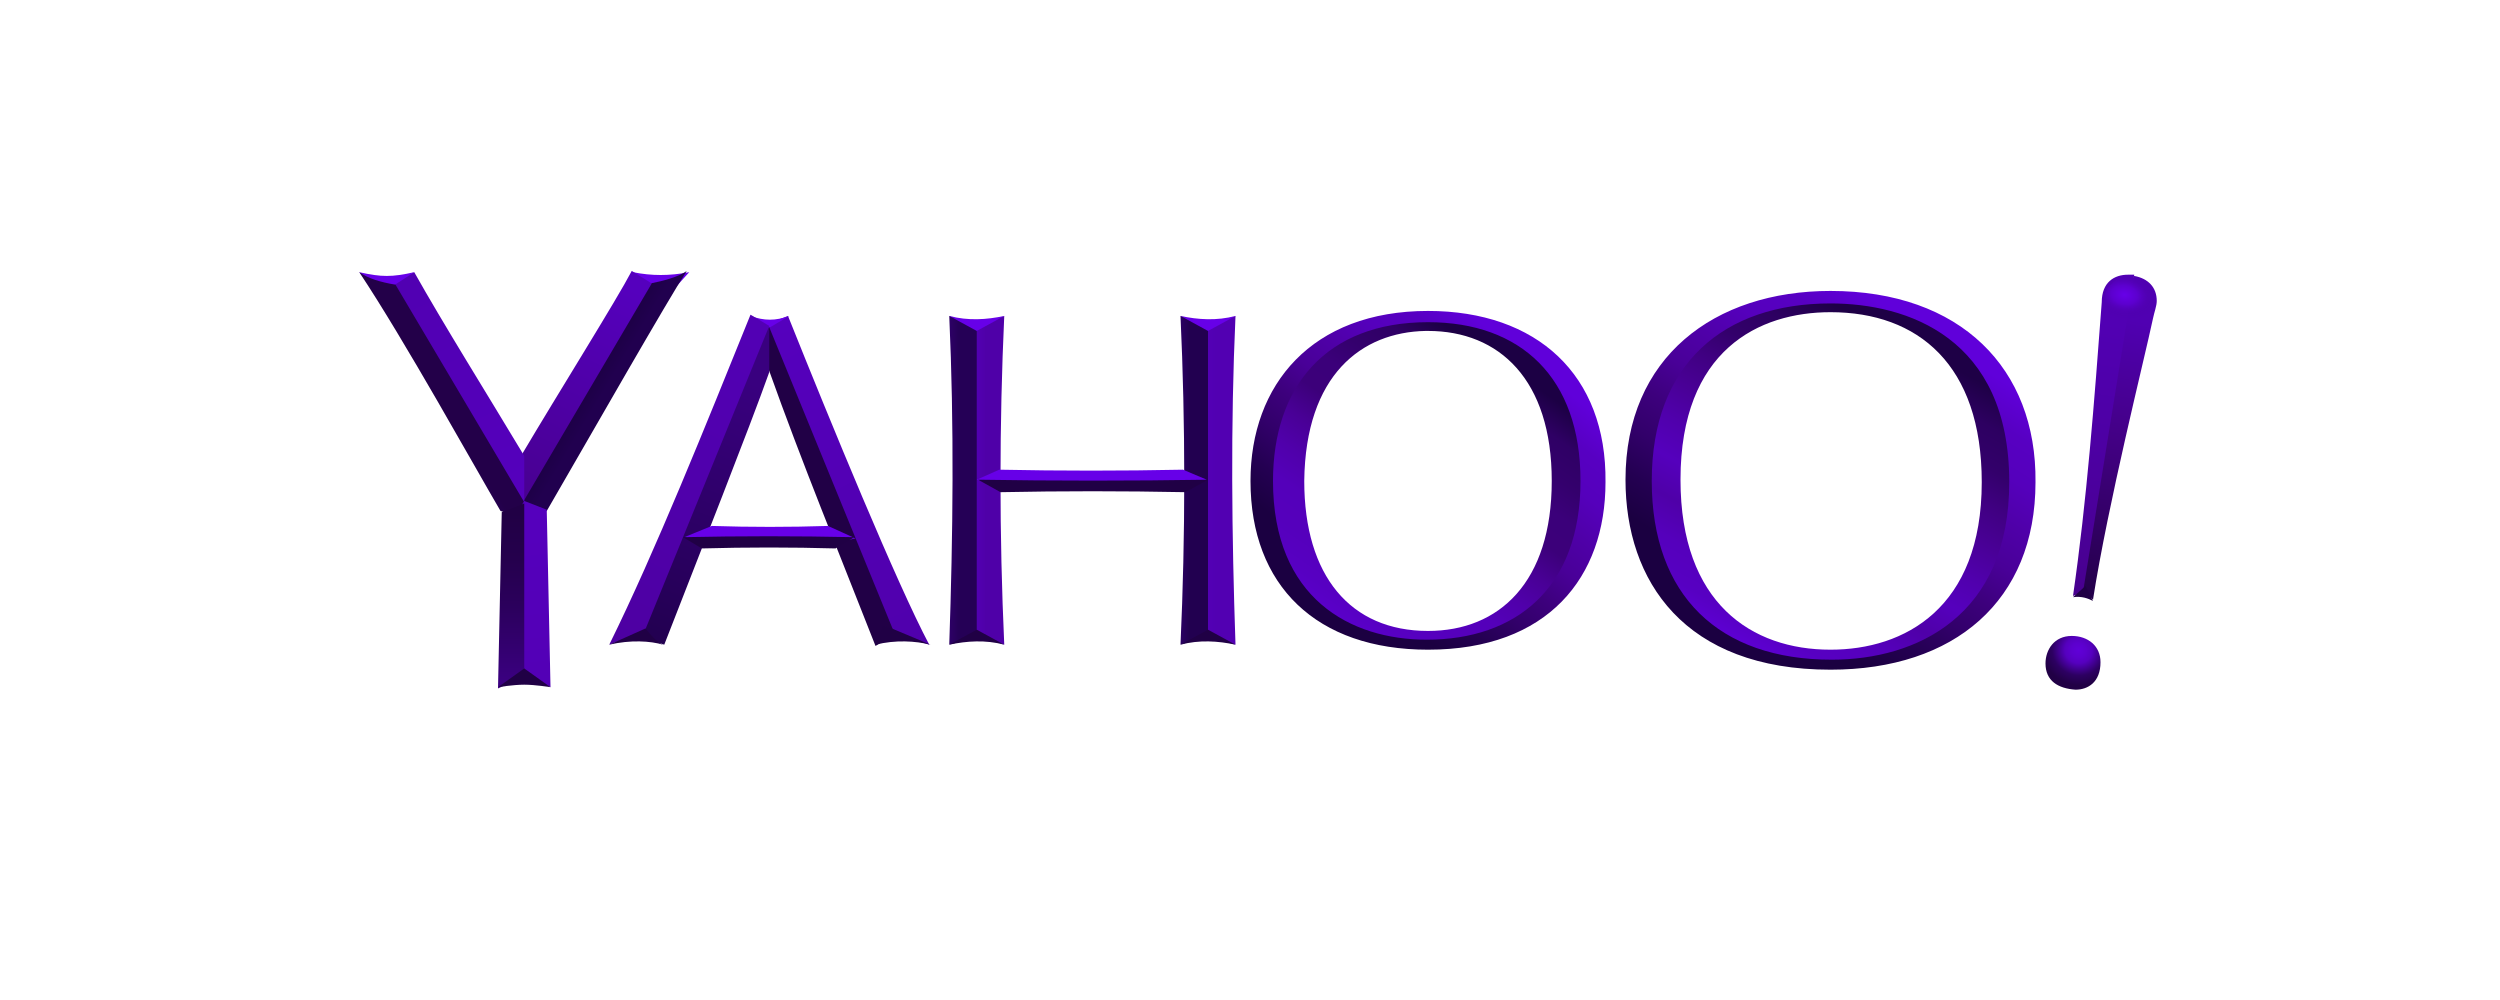<?xml version="1.0" encoding="UTF-8"?> <svg xmlns="http://www.w3.org/2000/svg" xmlns:xlink="http://www.w3.org/1999/xlink" version="1.1" id="Layer_1" x="0px" y="0px" viewBox="0 0 200 80" style="enable-background:new 0 0 200 80;" xml:space="preserve"> <style type="text/css"> .st0{display:none;} .st1{display:inline;} .st2{fill:#FFFFFF;} .st3{fill:#FF3335;} .st4{fill:#FF7A63;} .st5{fill:#F7F7F7;} .st6{fill:#007DB7;} .st7{fill:#009DE6;} .st8{fill:#F99D28;} .st9{fill:#FFCA3E;} .st10{display:inline;fill:#95BF47;} .st11{display:inline;fill:#5E8E3E;} .st12{display:inline;fill:#FFFFFF;} .st13{display:inline;fill:#F26322;} .st14{fill:#4D4D4D;} .st15{fill:url(#SVGID_1_);} .st16{fill:#6700E8;} .st17{fill:url(#SVGID_2_);} .st18{fill:url(#SVGID_3_);} .st19{fill:url(#SVGID_4_);} .st20{fill:url(#SVGID_5_);} .st21{fill:url(#SVGID_6_);} .st22{fill:url(#SVGID_7_);} .st23{fill:url(#SVGID_8_);} .st24{fill:url(#SVGID_9_);} .st25{fill:url(#SVGID_10_);} .st26{fill:url(#SVGID_11_);} .st27{fill:#200045;} .st28{fill:url(#SVGID_12_);} .st29{fill:url(#SVGID_13_);} .st30{fill:url(#SVGID_14_);} .st31{fill:url(#SVGID_15_);} .st32{fill:url(#SVGID_16_);} .st33{fill:url(#SVGID_17_);} .st34{fill:url(#SVGID_18_);} .st35{fill:url(#SVGID_19_);} .st36{fill:url(#SVGID_20_);} .st37{fill:url(#SVGID_21_);} .st38{fill:url(#SVGID_22_);} .st39{fill:url(#SVGID_23_);} .st40{fill:url(#SVGID_24_);} </style> <g class="st0"> <g class="st1"> <rect x="8.4" y="-11.5" class="st2" width="182.6" height="102.3"></rect> </g> <g class="st1"> <g> <path d="M44.3,18.7H43v-2.4h-2.3v2.4h-1.3V13h1.3v2.4H43V13h1.3V18.7z"></path> <path d="M49.4,13v1h-1.6v4.7h-1.3V14h-1.6v-1C44.9,13,49.4,13,49.4,13z"></path> <path d="M53,16.4c0,0.1,0.1,0.2,0.1,0.3c0-0.1,0.1-0.2,0.1-0.3c0-0.1,0.1-0.2,0.2-0.3l1.5-2.9l0.1-0.1c0,0,0.1,0,0.1-0.1h0.1 c0,0,0.1,0,0.2,0h1v5.7h-1.2v-3.3c0-0.2,0-0.3,0-0.5l-1.5,2.9c0,0.1-0.1,0.2-0.2,0.2c-0.1,0-0.2,0.1-0.3,0.1H53 c-0.1,0-0.2,0-0.3-0.1c-0.1,0-0.1-0.1-0.2-0.2L51,14.9c0,0.1,0,0.2,0,0.3s0,0.2,0,0.2v3.3h-1V13h1c0.1,0,0.1,0,0.2,0s0.1,0,0.1,0 s0.1,0,0.1,0.1l0.1,0.1l1.5,2.9C52.9,16.2,53,16.3,53,16.4z"></path> <path d="M58.6,17.7h2.1v1.1h-3.4V13h1.3C58.6,13,58.6,17.7,58.6,17.7z"></path> </g> <g> <g> <polygon class="st3" points="66,62.9 49.9,66.5 33.8,62.9 30.2,22.3 69.6,22.3 "></polygon> </g> <g> <polygon class="st4" points="49.9,64.4 49.9,64.4 64.1,61.2 67.4,24.3 49.9,24.3 "></polygon> </g> <g> <g> <polygon class="st5" points="49.9,59.2 40.9,56.9 40.3,50.7 45.4,50.5 45.6,53.1 49.9,54.2 54.4,53.2 54.9,47.4 40,47.4 38.5,29.9 61.6,29.9 61.1,34.8 44,34.8 44.7,42.5 60.5,42.5 59.1,57.1 "></polygon> </g> </g> <g> <g> <polygon class="st2" points="49.9,54.2 49.9,54.2 49.9,59.2 59.1,57.1 60.5,42.5 49.9,42.5 49.9,47.4 54.9,47.4 54.4,53.2 "></polygon> </g> <g> <polygon class="st2" points="49.9,34.8 61.1,34.8 61.6,29.9 49.9,29.9 "></polygon> </g> </g> </g> </g> <g class="st1"> <g> <path d="M97,17.3C97,17.3,97.1,17.3,97,17.3c0.1,0,0.2,0,0.2,0.1l0.5,0.6c-0.2,0.3-0.5,0.5-0.9,0.7c-0.3,0.2-0.8,0.2-1.2,0.2 c-0.4,0-0.8-0.1-1.2-0.2c-0.3-0.1-0.6-0.4-0.9-0.6c-0.2-0.3-0.4-0.6-0.6-0.9c-0.1-0.4-0.2-0.7-0.2-1.2c0-0.4,0.1-0.8,0.2-1.2 s0.3-0.7,0.6-0.9s0.6-0.5,0.9-0.6c0.6-0.3,1-0.3,1.4-0.3c0.2,0,0.4,0,0.6,0.1c0.2,0,0.4,0.1,0.5,0.2c0.2,0.1,0.3,0.1,0.5,0.2 s0.3,0.2,0.4,0.3l-0.4,0.6l-0.1,0.1c0,0-0.1,0-0.2,0H97c0,0-0.1,0-0.1-0.1c0,0-0.1-0.1-0.2-0.1s-0.1-0.1-0.2-0.1 s-0.2-0.1-0.3-0.1s-0.2,0-0.4,0c-0.2,0-0.5,0-0.7,0.1s-0.4,0.2-0.5,0.4s-0.3,0.3-0.3,0.6c-0.1,0.2-0.1,0.5-0.1,0.8 c0,0.3,0,0.6,0.1,0.8c0.1,0.2,0.2,0.4,0.3,0.6c0.1,0.2,0.3,0.3,0.5,0.4s0.4,0.1,0.6,0.1c0.1,0,0.2,0,0.3,0c0.1,0,0.2,0,0.3-0.1 c0.1,0,0.2-0.1,0.2-0.1c0.1,0,0.2-0.1,0.2-0.2c0,0,0.1,0,0.1-0.1C96.9,17.3,97,17.3,97,17.3z"></path> <path d="M101.5,14.2c0,0.1-0.1,0.1-0.1,0.1s-0.1,0-0.2,0s-0.1,0-0.2-0.1c-0.1,0-0.1-0.1-0.2-0.1s-0.2-0.1-0.3-0.1 c-0.1,0-0.2-0.1-0.4-0.1c-0.2,0-0.4,0.1-0.6,0.2c-0.1,0.1-0.2,0.2-0.2,0.4c0,0.1,0,0.2,0.1,0.3s0.2,0.1,0.3,0.2 c0.1,0.1,0.3,0.1,0.4,0.2c0.2,0,0.3,0.1,0.5,0.2c0.2,0.1,0.3,0.1,0.5,0.2c0.2,0.1,0.3,0.2,0.4,0.3s0.2,0.3,0.3,0.4 c0.1,0.2,0.1,0.4,0.1,0.6c0,0.3,0,0.5-0.1,0.7s-0.2,0.4-0.4,0.6c-0.2,0.2-0.4,0.3-0.6,0.4c-0.3,0.1-0.5,0.1-0.9,0.1 c-0.2,0-0.4,0-0.5-0.1s-0.4-0.1-0.5-0.2c-0.2-0.1-0.3-0.1-0.5-0.2s-0.4,0-0.5-0.2l0.4-0.6l0.1-0.1c0,0,0.1,0,0.2,0s0.2,0,0.2,0.1 c0.1,0,0.2,0.1,0.3,0.2s0.2,0.1,0.3,0.2s0.3,0.1,0.5,0.1s0.4-0.1,0.6-0.2c0.1-0.1,0.2-0.3,0.2-0.5c0-0.1,0-0.2-0.1-0.3 c-0.1-0.1-0.2-0.2-0.3-0.2c-0.1-0.1-0.3-0.1-0.4-0.1c-0.2,0-0.3-0.1-0.5-0.1c-0.2-0.1-0.3-0.1-0.5-0.2s-0.3-0.2-0.4-0.3 c-0.1-0.1-0.2-0.3-0.3-0.5c-0.1-0.2-0.1-0.4-0.1-0.7c0-0.2,0-0.4,0.1-0.6c0.1-0.2,0.2-0.4,0.4-0.5c0.2-0.2,0.4-0.3,0.6-0.4 c0.2-0.1,0.5-0.1,0.8-0.1c0.2,0,0.3,0,0.5,0s0.3,0.1,0.5,0.1c0.1,0.1,0.3,0.1,0.4,0.2c0.1,0.1,0.2,0.2,0.3,0.3L101.5,14.2z"></path> <path d="M105.7,14.2c0,0.1-0.1,0.1-0.1,0.1s-0.1,0-0.2,0s-0.1,0-0.2-0.1c-0.1,0-0.1-0.1-0.2-0.1s-0.2-0.1-0.3-0.1 c-0.1,0-0.2-0.1-0.4-0.1c-0.2,0-0.4,0.1-0.6,0.2c-0.1,0.1-0.2,0.2-0.2,0.4c0,0.1,0,0.2,0.1,0.3s0.2,0.1,0.3,0.2s0.3,0.1,0.4,0.2 c0.2,0,0.3,0.1,0.5,0.2c0.2,0.1,0.3,0.1,0.5,0.2c0.2,0.1,0.3,0.2,0.4,0.3s0.2,0.3,0.3,0.4c0.1,0.2,0.1,0.4,0.1,0.6 c0,0.3,0,0.5-0.1,0.7s-0.2,0.4-0.4,0.6c-0.2,0.2-0.4,0.3-0.6,0.4c-0.3,0.1-0.5,0.1-0.9,0.1c-0.2,0-0.4,0-0.5-0.1 s-0.4-0.1-0.5-0.2c-0.2-0.1-0.3-0.1-0.5-0.2s-0.3-0.2-0.4-0.3l0.4-0.6l0.1-0.1c0.1,0,0.1,0,0.2,0s0.2,0,0.2,0.1 c0.1,0,0.2,0.1,0.3,0.2c0.1,0.1,0.2,0.1,0.3,0.2c0.1,0,0.3,0.1,0.5,0.1s0.4-0.1,0.6-0.2c0.1-0.1,0.2-0.3,0.2-0.5 c0-0.1,0-0.2-0.1-0.3c-0.1-0.1-0.2-0.2-0.3-0.2c-0.1-0.1-0.3-0.1-0.4-0.1s-0.3-0.1-0.5-0.1c-0.2-0.1-0.3-0.1-0.5-0.2 s-0.3-0.2-0.4-0.3s-0.2-0.3-0.3-0.5c-0.1-0.2-0.1-0.4-0.1-0.7c0-0.2,0-0.4,0.1-0.6c0.1-0.2,0.2-0.4,0.4-0.5 c0.2-0.2,0.4-0.3,0.6-0.4c0.2-0.1,0.5-0.1,0.8-0.1c0.2,0,0.3,0,0.5,0s0.3,0.1,0.5,0.1c0.1,0.1,0.3,0.1,0.4,0.2 c0.1,0.1,0.2,0.2,0.3,0.3L105.7,14.2z"></path> </g> <g> <g> <polygon class="st6" points="115.6,62.9 99.5,66.5 83.4,62.9 79.8,22.3 119.2,22.3 "></polygon> </g> <g> <polygon class="st7" points="99.4,64.4 99.4,64.4 113.6,61.2 116.9,24.3 99.4,24.3 "></polygon> </g> <g> <polygon class="st5" points="87.5,29.2 87.9,34.1 106.7,34.1 106.1,41.3 93.6,41.3 93.6,46.2 105.6,46.2 105,53.2 99.4,54.4 94,53.2 94,53.2 93.8,50.8 89.3,50.1 90,56.9 99.5,59 109.6,56.7 112,29.2 "></polygon> </g> <g> <polygon class="st2" points="99.4,34.1 106.7,34.1 106.1,41.3 99.4,41.3 99.4,46.2 105.6,46.2 105,53.2 99.4,54.4 99.4,59 99.5,59 109.6,56.7 112,29.2 99.4,29.2 "></polygon> </g> </g> </g> <g class="st1"> <g> <path d="M148.5,16.7c0,0.3,0,0.6-0.1,0.9s-0.2,0.5-0.4,0.7s-0.4,0.3-0.6,0.4c-0.2,0.1-0.5,0.2-0.9,0.2c-0.1,0-0.3,0-0.4,0 c-0.1,0-0.3,0-0.5-0.1l0.1-0.8c0-0.1,0-0.1,0.1-0.2c0,0,0.1-0.1,0.2-0.1c0,0,0.1,0,0.2,0c0.1,0,0.1,0,0.2,0c0.1,0,0.2,0,0.3-0.1 s0.2-0.1,0.2-0.2c0.1-0.1,0.1-0.2,0.1-0.3c0-0.1,0-0.3,0-0.5V13h1.3L148.5,16.7L148.5,16.7z"></path> <path d="M152.6,14.2c0,0.1-0.1,0.1-0.1,0.1s-0.1,0-0.2,0c-0.1,0-0.1,0-0.2-0.1s-0.1-0.1-0.2-0.1s-0.2-0.1-0.3-0.1 s-0.2-0.1-0.4-0.1s-0.4,0.1-0.6,0.2s-0.2,0.2-0.2,0.4c0,0.1,0,0.2,0.1,0.3s0.2,0.1,0.3,0.2c0.1,0.1,0.3,0.1,0.4,0.2 c0.2,0,0.3,0.1,0.5,0.2s0.3,0.1,0.5,0.2c0.2,0.1,0.3,0.2,0.4,0.3c0.1,0.1,0.2,0.3,0.3,0.4c0.1,0.2,0.1,0.4,0.1,0.6 c0,0.3,0,0.5-0.1,0.7s-0.2,0.4-0.4,0.6s-0.4,0.3-0.6,0.4c-0.3,0.1-0.5,0.1-0.9,0.1c-0.2,0-0.4,0-0.5-0.1s-0.4-0.1-0.5-0.2 c-0.2-0.1-0.3-0.1-0.5-0.2s-0.3-0.2-0.4-0.3l0.4-0.6l0.1-0.1c0.1,0,0.1,0,0.2,0c0.1,0,0.2,0,0.2,0.1c0.1,0,0.2,0.1,0.3,0.2 s0.2,0.1,0.3,0.2s0.3,0.1,0.5,0.1s0.4-0.1,0.6-0.2c0.1-0.1,0.2-0.3,0.2-0.5c0-0.1,0-0.2-0.1-0.3c-0.1-0.1-0.2-0.2-0.3-0.2 c-0.1-0.1-0.3-0.1-0.4-0.1c-0.2,0-0.3-0.1-0.5-0.1c-0.2-0.1-0.3-0.1-0.5-0.2s-0.3-0.2-0.4-0.3c-0.1-0.1-0.2-0.3-0.3-0.5 s-0.1-0.4-0.1-0.7c0-0.2,0-0.4,0.1-0.6c0.1-0.2,0.2-0.4,0.4-0.5c0.2-0.2,0.4-0.3,0.6-0.4c0.2-0.1,0.5-0.1,0.8-0.1 c0.2,0,0.3,0,0.5,0s0.3,0.1,0.5,0.1c0.1,0.1,0.3,0.1,0.4,0.2c0.1,0.1,0.2,0.2,0.3,0.3L152.6,14.2z"></path> </g> <g> <g> <polygon class="st8" points="165.5,62.9 149.4,66.5 133.3,62.9 129.7,22.3 169.2,22.3 "></polygon> </g> <g> <polygon class="st9" points="149.4,64.2 149.4,64.2 163.6,60.9 166.9,24 149.4,24 "></polygon> </g> <g> <g> <g> <polygon class="st2" points="151.1,60.6 151.1,56 155.8,54.8 156.5,47.4 151.3,47.7 151.6,29.2 163.5,29.2 163,34.1 156.4,34.1 156.3,41.7 162.2,41.3 160.6,58.5 "></polygon> </g> </g> <g> <polygon class="st5" points="142.7,29.2 142.7,54.5 140.7,53.9 140.7,53.1 136.6,51.9 137.2,58.5 147.6,60.9 147.6,29.2 "></polygon> </g> </g> </g> </g> </g> <g class="st0"> <path class="st10" d="M50,24.7c0-0.3-0.3-0.4-0.4-0.4S45.7,24,45.7,24s-2.6-2.6-2.9-2.9c-0.3-0.3-0.8-0.2-1.1-0.1 c0,0-0.6,0.2-1.5,0.5c-0.9-2.6-2.4-4.9-5.2-4.9h-0.3c-0.7-1-1.7-1.4-2.5-1.4c-6.3,0-9.4,7.9-10.3,11.9c-2.5,0.8-4.2,1.3-4.4,1.4 c-1.4,0.4-1.4,0.5-1.6,1.8c-0.1,1-3.7,28.8-3.7,28.8l28,5.2L55.3,61C55.4,61,50,25,50,24.7L50,24.7z M38.6,21.9 c-0.7,0.2-1.5,0.5-2.4,0.7v-0.5c0-1.6-0.2-2.8-0.6-3.8C37.1,18.5,38,20.1,38.6,21.9z M33.9,18.6c0.4,1,0.6,2.4,0.6,4.3v0.3 c-1.6,0.5-3.2,1-4.9,1.5C30.6,21.1,32.4,19.3,33.9,18.6z M32.1,16.9c0.3,0,0.6,0.1,0.8,0.3c-2,0.9-4.2,3.3-5.1,8.2 c-1.4,0.4-2.6,0.8-3.9,1.2C25,22.8,27.5,16.9,32.1,16.9L32.1,16.9z"></path> <path class="st11" d="M49.6,24.3c-0.2,0-3.9-0.3-3.9-0.3s-2.6-2.6-2.9-2.9C42.6,21,42.4,21,42.3,21l-2.1,43.3L55.4,61 c0,0-5.3-36-5.4-36.3C50,24.5,49.8,24.4,49.6,24.3z"></path> <path class="st12" d="M35,32.7l-1.8,5.6c0,0-1.7-0.9-3.7-0.9c-3,0-3.1,1.9-3.1,2.3c0,2.5,6.6,3.5,6.6,9.5c0,4.7-3,7.7-7,7.7 c-4.8,0-7.3-3-7.3-3l1.3-4.3c0,0,2.5,2.2,4.7,2.2c1.4,0,2-1.1,2-1.9c0-3.3-5.4-3.5-5.4-8.9c0-4.6,3.3-9,9.9-9 C33.8,32,35,32.7,35,32.7z"></path> <path class="st1" d="M73.1,43.2c-1.5-0.8-2.3-1.5-2.3-2.5c0-1.2,1.1-2,2.8-2c2,0,3.7,0.8,3.7,0.8l1.4-4.2c0,0-1.3-1-5-1 c-5.2,0-8.8,3-8.8,7.2c0,2.4,1.7,4.2,3.9,5.5c1.8,1,2.5,1.8,2.5,2.8c0,1.1-0.9,2-2.6,2c-2.5,0-4.9-1.3-4.9-1.3l-1.5,4.2 c0,0,2.2,1.5,5.9,1.5c5.4,0,9.2-2.6,9.2-7.4C77.3,46.3,75.4,44.5,73.1,43.2L73.1,43.2z M94.4,34.2c-2.6,0-4.7,1.3-6.3,3.2H88 l2.3-12h-6l-5.8,30.5h6l2-10.4c0.8-3.9,2.8-6.4,4.7-6.4c1.4,0,1.9,0.9,1.9,2.2c0,0.8-0.1,1.8-0.3,2.6l-2.2,11.9h6l2.3-12.3 c0.3-1.3,0.4-2.8,0.4-3.9C99.3,36.2,97.5,34.2,94.4,34.2L94.4,34.2z M112.8,34.2c-7.2,0-11.9,6.5-11.9,13.7c0,4.6,2.8,8.3,8.2,8.3 c7,0,11.8-6.3,11.8-13.7C120.9,38.3,118.4,34.2,112.8,34.2L112.8,34.2z M109.9,51.7c-2,0-2.9-1.7-2.9-3.9c0-3.4,1.8-9,5-9 c2.1,0,2.8,1.8,2.8,3.6C114.8,46.1,113,51.7,109.9,51.7L109.9,51.7z M136.1,34.2c-4,0-6.3,3.6-6.3,3.6h-0.1l0.3-3.2h-5.3 c-0.3,2.2-0.7,5.5-1.2,7.9l-4.1,21.8h6l1.7-8.8h0.1c0,0,1.2,0.8,3.5,0.8c7,0,11.6-7.2,11.6-14.4C142.3,37.8,140.5,34.2,136.1,34.2z M130.4,51.8c-1.6,0-2.5-0.9-2.5-0.9l1-5.6c0.7-3.7,2.6-6.2,4.7-6.2c1.8,0,2.4,1.7,2.4,3.3C136.1,46.3,133.8,51.8,130.4,51.8 L130.4,51.8z M150.8,25.7c-1.9,0-3.4,1.5-3.4,3.5c0,1.8,1.1,3,2.8,3h0.1c1.9,0,3.5-1.3,3.5-3.5C153.8,26.9,152.6,25.7,150.8,25.7z M142.5,55.9h6l4-21.2h-6 M167.7,34.7h-4.1l0.2-1c0.3-2,1.6-3.8,3.6-3.8c1.1,0,1.9,0.3,1.9,0.3l1.2-4.7c0,0-1-0.5-3.3-0.5 c-2.1,0-4.2,0.6-5.8,2c-2,1.7-3,4.2-3.5,6.8l-0.2,1h-2.8l-0.9,4.5h2.8L153.6,56h6l3.2-16.7h4.1L167.7,34.7z M182,34.7 c0,0-3.7,9.4-5.4,14.6h-0.1c-0.1-1.7-1.5-14.6-1.5-14.6h-6.3l3.6,19.4c0.1,0.4,0,0.7-0.1,1c-0.7,1.4-1.9,2.6-3.3,3.6 c-1.1,0.8-2.4,1.4-3.4,1.7l1.7,5.1c1.2-0.3,3.7-1.3,5.8-3.3c2.7-2.5,5.2-6.5,7.8-11.8l7.3-15.7L182,34.7L182,34.7L182,34.7z"></path> </g> <g id="Layer_3" class="st0"> <path class="st13" d="M12.5,47.5l6,3.4V26.8l14.9-8.6l14.9,8.6v24l6-3.4v-24l-20.8-12l-20.9,12v24.1H12.5z"></path> <path class="st13" d="M30.3,50.9v-24l-6,3.4v24.1l8.9,5.2l8.9-5.2V30.3l-6-3.4V51l-3,1.7L30.3,50.9z"></path> <g class="st1"> <path class="st14" d="M67.8,23.6L76,44.3h0.1l8-20.7h3.1v23.7H85V26.6h-0.1c-0.1,0.4-0.2,0.8-0.4,1.1l-0.4,1l-0.4,1.1L77,47.3h-2 l-6.9-17.4c-0.1-0.3-0.3-0.6-0.4-1s-0.3-0.7-0.4-1l-0.4-1.2h-0.1v20.6h-2.1V23.6H67.8z"></path> <path class="st14" d="M93.4,47.4c-0.6-0.2-1.2-0.5-1.8-0.9c-0.5-0.4-0.9-0.9-1.2-1.5c-0.3-0.7-0.5-1.4-0.4-2.1 c0-0.9,0.2-1.7,0.6-2.5c0.4-0.6,0.9-1.2,1.5-1.5c0.7-0.4,1.5-0.7,2.2-0.9c0.9-0.2,1.8-0.4,2.8-0.5c0.8-0.1,1.6-0.2,2.1-0.3 s1-0.2,1.4-0.4c0.3-0.1,0.6-0.3,0.8-0.6c0.2-0.3,0.3-0.7,0.3-1v-0.3c0.1-1-0.3-2-1.1-2.6c-0.9-0.6-2-0.9-3.1-0.8 c-3,0-4.6,1.3-4.8,3.8h-2.1c0.1-1.5,0.7-3,1.8-4c1.4-1.1,3.2-1.6,5-1.5c1.6-0.1,3.1,0.4,4.4,1.2c1.2,1,1.8,2.5,1.6,4.1v9.3 c0,0.4,0.1,0.8,0.3,1.1c0.2,0.2,0.5,0.4,0.8,0.4c0.1,0,0.2,0,0.3,0c0.1,0,0.3-0.1,0.4-0.1h0.1v1.5c-0.2,0.1-0.4,0.1-0.6,0.2 c-0.3,0.1-0.5,0.1-0.8,0.1c-0.6,0-1.3-0.2-1.8-0.6c-0.5-0.5-0.7-1.2-0.7-1.8v-0.4h-0.1c-0.3,0.4-0.6,0.7-0.9,1 c-0.4,0.4-0.8,0.7-1.2,1c-0.5,0.3-1.1,0.5-1.7,0.6c-0.7,0.2-1.5,0.3-2.2,0.3C94.9,47.7,94.2,47.6,93.4,47.4 M98.5,45.6 c0.7-0.3,1.3-0.6,1.8-1.1c0.5-0.4,0.8-1,1.1-1.6c0.2-0.6,0.4-1.2,0.4-1.8V38c-0.6,0.3-1.3,0.6-2,0.7c-0.8,0.2-1.6,0.3-2.4,0.4 c-0.8,0.1-1.4,0.2-2,0.3s-1.1,0.3-1.6,0.6c-0.4,0.3-0.8,0.6-1.1,1.1c-0.3,0.5-0.4,1.2-0.4,1.8c0,0.5,0.1,1,0.3,1.5 c0.2,0.4,0.5,0.7,0.8,1c0.4,0.3,0.8,0.4,1.2,0.5C95,46,95.5,46,96,46C96.9,46.1,97.7,45.9,98.5,45.6"></path> <path class="st14" d="M109.2,52c-1.1-0.7-1.8-1.9-1.9-3.2h1.9c0.1,0.9,0.7,1.7,1.6,2.1c1,0.5,2.1,0.7,3.2,0.7 c1.5,0.1,3-0.3,4.1-1.3c0.9-1,1.4-2.3,1.3-3.6V44h-0.1c-0.6,0.9-1.3,1.7-2.2,2.2c-1,0.5-2.1,0.8-3.2,0.8s-2.1-0.2-3-0.6 c-0.9-0.4-1.7-1-2.3-1.8c-0.7-0.8-1.2-1.7-1.5-2.7c-0.4-1.1-0.5-2.3-0.5-3.5c0-1.3,0.2-2.5,0.6-3.7c0.4-1,0.9-1.9,1.6-2.7 c0.7-0.7,1.4-1.3,2.3-1.7c0.9-0.4,1.9-0.6,2.8-0.6c1.2,0,2.3,0.2,3.3,0.8c0.9,0.5,1.6,1.3,2.2,2.2h0.1V30h2v16.5 c0.1,1.7-0.5,3.3-1.6,4.6c-1.5,1.5-3.6,2.2-5.7,2.1C112.4,53.4,110.7,52.9,109.2,52 M118.2,43.3c1-1.5,1.4-3.2,1.4-5 c0-0.9-0.1-1.9-0.3-2.8c-0.2-0.8-0.5-1.5-1-2.2c-0.5-0.6-1.1-1.1-1.7-1.4c-0.8-0.3-1.6-0.5-2.4-0.5c-1.6-0.1-3,0.6-4,1.9 c-1,1.5-1.5,3.2-1.4,5c0,0.9,0.1,1.8,0.3,2.7c0.2,0.8,0.5,1.5,1,2.2c0.4,0.6,1,1.1,1.7,1.4c0.7,0.4,1.5,0.5,2.4,0.5 C115.6,45.4,117.2,44.6,118.2,43.3"></path> <path class="st14" d="M128.5,47c-1-0.4-1.8-1.1-2.5-1.9c-0.7-0.8-1.2-1.8-1.5-2.9c-0.4-1.2-0.5-2.4-0.5-3.6c0-1.2,0.2-2.4,0.6-3.6 c0.3-1,0.9-2,1.6-2.9c0.7-0.8,1.5-1.5,2.5-1.9c1-0.5,2.1-0.7,3.2-0.7c1.2,0,2.4,0.2,3.5,0.8c0.9,0.5,1.7,1.2,2.3,2.1 c0.6,0.9,1,1.9,1.2,3s0.4,2.3,0.4,3.5h-13.1c0,0.9,0.2,1.8,0.4,2.7c0.2,0.8,0.6,1.5,1.1,2.2c0.5,0.6,1.1,1.1,1.8,1.5 c0.8,0.4,1.7,0.6,2.6,0.5c1.2,0.1,2.4-0.3,3.3-1.1c0.8-0.7,1.4-1.7,1.7-2.8h1.9c-0.3,1.6-1.1,3-2.3,4.1c-1.3,1.1-3,1.6-4.7,1.5 C130.8,47.7,129.6,47.5,128.5,47 M136.6,35.1c-0.2-0.7-0.5-1.4-1-1.9c-0.4-0.5-1-1-1.6-1.3c-0.7-0.3-1.5-0.5-2.3-0.5 s-1.6,0.1-2.3,0.5c-0.7,0.3-1.2,0.7-1.7,1.3s-0.9,1.2-1.1,1.9c-0.3,0.8-0.5,1.6-0.5,2.4H137C136.9,36.7,136.8,35.9,136.6,35.1"></path> <path class="st14" d="M143.8,30.1v2.7h0.1c0.6-0.9,1.4-1.6,2.3-2.1c1.1-0.6,2.3-0.9,3.5-0.8c1.4,0,2.8,0.4,3.9,1.4 c1.1,1,1.6,2.5,1.5,4v12.2H153v-12c0.1-1.1-0.3-2.1-1-2.9c-0.8-0.6-1.8-1-2.9-0.9c-0.7,0-1.4,0.1-2.1,0.4c-0.6,0.2-1.2,0.6-1.7,1 c-1,0.9-1.6,2.2-1.6,3.5v10.9h-2.1V30.1H143.8z"></path> <path class="st14" d="M160.4,46.7c-0.7-0.6-1-1.5-0.9-2.4V31.8h-2.6v-1.7h2.6v-5.3h2.1v5.3h3.2v1.7h-3.2V44 c-0.1,0.5,0.1,0.9,0.4,1.3c0.4,0.3,0.8,0.4,1.2,0.3c0.2,0,0.5,0,0.7-0.1c0.2,0,0.4-0.1,0.6-0.2h0.1v1.8c-0.6,0.2-1.3,0.3-1.9,0.3 C161.9,47.5,161,47.2,160.4,46.7"></path> <path class="st14" d="M170.8,47c-1-0.4-1.8-1.1-2.5-1.9c-0.7-0.8-1.2-1.8-1.6-2.9c-0.7-2.3-0.7-4.8,0-7.1c0.3-1,0.9-2,1.6-2.9 c0.7-0.8,1.5-1.5,2.5-1.9c2.1-0.9,4.5-0.9,6.6,0c1,0.4,1.8,1.1,2.5,1.9s1.2,1.8,1.6,2.9c0.7,2.3,0.7,4.8,0,7.1 c-0.3,1-0.9,2-1.6,2.9c-0.7,0.8-1.5,1.5-2.5,1.9C175.3,47.9,172.9,47.9,170.8,47 M176.6,45.4c0.7-0.4,1.3-0.9,1.8-1.6 c0.5-0.7,0.9-1.5,1.1-2.3c0.5-1.9,0.5-3.8,0-5.6c-0.2-0.8-0.6-1.6-1.1-2.3s-1.1-1.2-1.8-1.6c-1.6-0.8-3.5-0.8-5.1,0 c-0.7,0.4-1.3,0.9-1.8,1.6c-0.5,0.7-0.9,1.5-1.1,2.3c-0.5,1.8-0.5,3.8,0,5.6c0.2,0.8,0.6,1.6,1.1,2.3s1.1,1.2,1.8,1.6 C173.2,46.2,175,46.2,176.6,45.4"></path> <path class="st14" d="M184.6,33c-1.1,0.1-2.1-0.8-2.2-2c0-0.1,0-0.1,0-0.2c-0.1-1.2,0.8-2.2,2-2.2c0.1,0,0.1,0,0.2,0 c1.1,0,2.1,0.8,2.2,2c0,0.1,0,0.2,0,0.2c0.1,1.1-0.8,2.1-2,2.2C184.8,33,184.7,33,184.6,33 M184.6,28.8c-1,0-1.8,0.8-1.9,1.8 c0,0.1,0,0.1,0,0.2c0,1,0.8,1.8,1.9,1.8c1,0,1.9-0.8,1.9-1.9c0.1-1-0.7-1.9-1.7-1.9C184.8,28.8,184.7,28.8,184.6,28.8 M185.3,32 l-0.7-1.1h-0.2v1H184v-2.4h0.7c0.5,0,0.9,0.3,0.9,0.7c0,0.3-0.2,0.6-0.5,0.7l0.7,1L185.3,32z M184.6,29.9h-0.3v0.7h0.3 c0.3,0,0.4-0.1,0.4-0.4C185.1,30,184.9,29.9,184.6,29.9"></path> <path class="st14" d="M67,63.8l-1,2.9c0,0.1-0.1,0.1-0.1,0.1h-1c-0.1,0-0.1,0-0.1-0.1l3.1-8.8c0-0.1,0-0.1,0.1-0.2 c0-0.1,0-0.3,0-0.4c0,0,0-0.1,0.1-0.1l0,0h1.4c0,0,0.1,0,0.1,0.1l3.4,9.3c0,0.1,0,0.1-0.1,0.1h-1c0,0-0.1,0-0.1-0.1l-1-2.9 L67,63.8z M70.3,62.6c-0.1-0.2-0.2-0.5-0.3-1s-0.3-0.8-0.4-1.2c-0.2-0.4-0.3-0.8-0.4-1.3s-0.2-0.7-0.3-1c-0.1,0.2-0.1,0.5-0.3,0.9 c-0.1,0.3-0.2,0.7-0.4,1.1l-0.4,1.2c-0.1,0.4-0.3,0.8-0.4,1.2L70.3,62.6z"></path> <path class="st14" d="M74.2,61.4v-1.5c0,0,0-0.1,0.1-0.1h0.9c0.1,0,0.1,0,0.1,0.1s0,0.2,0,0.3v0.4c0.6-0.6,1.4-1,2.2-1 c0.3,0,0.5,0,0.8,0.1s0.5,0.2,0.8,0.4c0.3,0.3,0.5,0.6,0.6,0.9c0.2,0.4,0.2,0.9,0.2,1.4v4.3c0,0.1,0,0.1-0.1,0.1h-1 c-0.1,0-0.1,0-0.1-0.1v-4.1c0-0.5-0.1-0.9-0.4-1.3c-0.3-0.3-0.7-0.5-1.1-0.5c-0.3,0-0.7,0.1-1,0.2c-0.3,0.2-0.6,0.4-0.8,0.6v5.1 c0,0.1,0,0.1-0.1,0.1h-1.1c-0.1,0-0.1,0-0.1-0.1L74.2,61.4L74.2,61.4z"></path> <path class="st14" d="M86.5,63.8l-1,2.9c0,0.1-0.1,0.1-0.1,0.1h-1c-0.1,0-0.1,0-0.1-0.1l3.1-8.8c0-0.1,0-0.1,0.1-0.2 c0-0.1,0-0.3,0-0.4c0,0,0-0.1,0.1-0.1H89c0,0,0.1,0,0.1,0.1l3.4,9.3c0,0.1,0,0.1-0.1,0.1h-1.1c0,0-0.1,0-0.1-0.1l-1-2.9L86.5,63.8 z M89.8,62.6c-0.1-0.2-0.2-0.5-0.3-1l-0.4-1.2c-0.2-0.4-0.3-0.8-0.4-1.3s-0.2-0.7-0.3-1c-0.1,0.2-0.1,0.5-0.3,0.9 c-0.1,0.3-0.2,0.7-0.4,1.1s-0.3,0.8-0.4,1.2s-0.3,0.8-0.4,1.2L89.8,62.6z"></path> <path class="st14" d="M96.7,66.9c-0.5,0-0.9-0.1-1.4-0.2c-0.9-0.3-1.6-0.9-1.9-1.8c-0.2-0.5-0.3-1-0.3-1.6c0-0.5,0.1-1,0.3-1.5 c0.2-0.4,0.5-0.8,0.8-1.2c0.4-0.3,0.8-0.6,1.2-0.8c0.5-0.2,1.1-0.3,1.6-0.3c0.2,0,0.3,0,0.5,0l0.4,0.1v-3.1c0,0,0-0.1,0.1-0.1l0,0 h1c0.1,0,0.1,0,0.1,0.1v9.4c0,0.1,0,0.2,0,0.4c0,0,0,0.1-0.1,0.1c-0.4,0.2-0.8,0.3-1.2,0.4C97.5,66.8,97.1,66.9,96.7,66.9 L96.7,66.9z M98,60.8c-0.1-0.1-0.3-0.1-0.4-0.1c-0.2,0-0.3,0-0.5,0c-0.4,0-0.7,0.1-1.1,0.2c-0.3,0.1-0.6,0.3-0.8,0.5 c-0.2,0.2-0.4,0.5-0.5,0.8s-0.2,0.7-0.2,1c0,0.4,0.1,0.8,0.2,1.2c0.2,0.6,0.7,1.1,1.3,1.2c0.3,0.1,0.6,0.1,0.9,0.1 c0.2,0,0.4,0,0.6,0s0.4-0.1,0.6-0.1C98,65.7,98,60.8,98,60.8z"></path> <path class="st14" d="M104,59.6c0.5,0,0.9,0.1,1.4,0.3c0.4,0.2,0.7,0.4,1,0.8c0.3,0.3,0.5,0.7,0.7,1.1c0.2,0.5,0.2,1,0.2,1.4 c0,0.5-0.1,1-0.2,1.5c-0.1,0.4-0.4,0.8-0.7,1.1c-0.3,0.3-0.6,0.6-1,0.7c-0.4,0.2-0.8,0.3-1.3,0.3s-1-0.1-1.5-0.3 c-0.4-0.2-0.8-0.5-1-0.8c-0.3-0.4-0.5-0.8-0.6-1.2c-0.1-0.4-0.2-0.9-0.2-1.3c0-0.5,0.1-1,0.2-1.4s0.4-0.8,0.7-1.2 c0.3-0.3,0.6-0.6,1-0.8C103,59.7,103.5,59.6,104,59.6L104,59.6z M104,60.7c-0.3,0-0.6,0.1-0.8,0.2c-0.3,0.1-0.5,0.3-0.6,0.5 c-0.2,0.2-0.3,0.5-0.4,0.8s-0.2,0.7-0.2,1s0,0.7,0.1,1c0.1,0.3,0.2,0.6,0.4,0.8c0.2,0.2,0.4,0.4,0.7,0.6c0.5,0.2,1.1,0.2,1.7,0 c0.3-0.1,0.5-0.3,0.7-0.5s0.4-0.5,0.5-0.8c0.1-0.4,0.2-0.8,0.2-1.2c0-0.3,0-0.7-0.1-1s-0.2-0.6-0.4-0.8 C105.2,60.9,104.6,60.6,104,60.7L104,60.7z"></path> <path class="st14" d="M109.8,56.4L109.8,56.4l0.1,3.4c0.5-0.2,1-0.3,1.6-0.3c0.5,0,0.9,0.1,1.4,0.3c0.4,0.2,0.7,0.4,1,0.7 s0.5,0.7,0.7,1.1c0.3,1,0.3,2.1-0.1,3c-0.2,0.5-0.5,0.9-0.9,1.2c-0.4,0.3-0.8,0.6-1.3,0.7c-0.5,0.2-0.9,0.2-1.4,0.2 c-0.3,0-0.6,0-1,0c-0.3,0-0.7-0.1-1-0.2c-0.1,0-0.1,0-0.1-0.1v-10c0-0.1,0-0.1,0.1-0.1L109.8,56.4z M113.5,63.1 c0-0.6-0.2-1.3-0.6-1.8c-0.4-0.4-1-0.7-1.6-0.7c-0.3,0-0.5,0-0.8,0.1c-0.2,0-0.4,0.1-0.6,0.2v4.9c0.1,0.1,0.3,0.1,0.4,0.1 c0.2,0,0.3,0,0.5,0c0.3,0,0.7-0.1,1-0.2s0.6-0.3,0.8-0.5c0.3-0.2,0.5-0.5,0.6-0.9C113.5,63.9,113.6,63.5,113.5,63.1L113.5,63.1z"></path> <path class="st14" d="M117.1,63.4c0,0.3,0,0.7,0.1,1s0.2,0.6,0.4,0.8c0.2,0.2,0.5,0.4,0.8,0.5s0.7,0.2,1.1,0.2c0.3,0,0.7,0,1-0.1 s0.6-0.2,0.9-0.3c0,0,0.1,0,0.1,0.1v0.8c0,0.1,0,0.1-0.1,0.1c-0.3,0.1-0.6,0.2-0.9,0.3c-0.4,0.1-0.8,0.1-1.2,0.1 c-0.5,0-1.1-0.1-1.6-0.3c-0.4-0.2-0.8-0.5-1-0.8c-0.3-0.3-0.5-0.7-0.6-1.1s-0.2-0.9-0.2-1.3c0-0.5,0.1-1,0.2-1.4s0.3-0.8,0.6-1.2 c0.3-0.3,0.6-0.6,1-0.8s0.9-0.3,1.3-0.3c0.5,0,0.9,0.1,1.3,0.3c0.3,0.2,0.6,0.4,0.9,0.7c0.2,0.3,0.4,0.6,0.5,1 c0.1,0.3,0.1,0.6,0.1,1V63c0,0.1,0,0.2,0,0.3s0,0.1-0.1,0.1c-0.2,0-0.4,0-0.6,0L117.1,63.4L117.1,63.4z M119.8,62.5h0.9v-0.1v-0.1 c0-0.2,0-0.3-0.1-0.5s-0.1-0.4-0.3-0.6c-0.1-0.2-0.3-0.3-0.5-0.5c-0.3-0.1-0.5-0.2-0.8-0.2s-0.5,0-0.8,0.2 c-0.2,0.1-0.4,0.2-0.6,0.4s-0.3,0.4-0.4,0.6c-0.1,0.2-0.1,0.5-0.2,0.7L119.8,62.5z"></path> <path class="st14" d="M133.1,66.5c0,0.1,0,0.1-0.1,0.1c-0.3,0.1-0.5,0.2-0.8,0.3c-0.4,0-0.7,0.1-1.1,0.1c-0.6,0-1.2-0.1-1.8-0.3 c-0.6-0.2-1.1-0.5-1.6-0.9c-0.5-0.4-0.9-0.9-1.1-1.5c-0.3-0.7-0.4-1.5-0.4-2.3c0-0.7,0.1-1.3,0.4-1.9c0.5-1.2,1.4-2.1,2.6-2.5 c0.6-0.3,1.3-0.4,2-0.4c0.4,0,0.8,0,1.2,0.1c0.2,0,0.5,0.1,0.7,0.2l0.1,0.1v1c0,0.1,0,0.1-0.1,0.1c-0.6-0.3-1.2-0.4-1.8-0.3 c-0.5,0-1.1,0.1-1.5,0.3s-0.9,0.4-1.2,0.8c-0.3,0.3-0.6,0.7-0.8,1.2c-0.2,0.5-0.3,1-0.3,1.6s0.1,1.3,0.4,1.9 c0.4,0.9,1.2,1.6,2.2,1.8c0.4,0.1,0.8,0.2,1.2,0.2c0.3,0,0.7,0,1-0.1c0.3,0,0.6-0.1,0.8-0.2c0.1,0,0.1,0,0.1,0.1L133.1,66.5z"></path> <path class="st14" d="M137.3,59.6c0.5,0,0.9,0.1,1.4,0.3c0.4,0.2,0.7,0.4,1,0.8c0.3,0.3,0.5,0.7,0.7,1.1c0.2,0.5,0.2,1,0.2,1.4 c0,0.5-0.1,1-0.2,1.5c-0.1,0.4-0.4,0.8-0.7,1.1c-0.3,0.3-0.6,0.6-1,0.7c-0.4,0.2-0.9,0.3-1.3,0.3c-0.5,0-1-0.1-1.5-0.3 c-0.4-0.2-0.8-0.5-1-0.8c-0.3-0.4-0.5-0.8-0.6-1.2c-0.1-0.4-0.2-0.9-0.2-1.3c0-0.5,0.1-1,0.2-1.4c0.1-0.4,0.4-0.8,0.7-1.2 c0.3-0.3,0.6-0.6,1-0.8C136.3,59.7,136.8,59.6,137.3,59.6L137.3,59.6z M137.3,60.7c-0.3,0-0.6,0.1-0.8,0.2 c-0.3,0.1-0.5,0.3-0.6,0.5c-0.2,0.2-0.3,0.5-0.4,0.8c-0.2,0.7-0.2,1.4,0,2.1c0.1,0.3,0.2,0.6,0.4,0.8c0.2,0.2,0.4,0.4,0.7,0.6 c0.5,0.2,1.1,0.2,1.7,0c0.3-0.1,0.5-0.3,0.7-0.5s0.4-0.5,0.5-0.8c0.1-0.4,0.2-0.8,0.2-1.2c0-0.3,0-0.7-0.1-1s-0.2-0.6-0.4-0.8 C138.5,60.9,137.9,60.6,137.3,60.7L137.3,60.7L137.3,60.7z"></path> <path class="st14" d="M142.2,66.7C142.1,66.7,142.1,66.7,142.2,66.7l-0.1-6.9c0-0.1,0-0.1,0.1-0.1h0.9c0,0,0.1,0,0.1,0.1 s0,0.2,0,0.3v0.4c0.6-0.6,1.3-0.9,2.2-0.9c0.8-0.1,1.6,0.3,1.9,1.1c0.3-0.3,0.7-0.6,1-0.8c0.4-0.2,0.9-0.3,1.4-0.3 c0.3,0,0.6,0,0.8,0.1c0.3,0.1,0.5,0.2,0.7,0.4s0.4,0.5,0.6,0.8c0.2,0.4,0.2,0.9,0.2,1.4v4.3c0,0.1,0,0.1-0.1,0.1h-1 c-0.1,0-0.1,0-0.1-0.1v-4.2c0-0.4-0.1-0.9-0.4-1.3c-0.3-0.4-0.7-0.5-1.1-0.5c-0.3,0-0.7,0.1-1,0.2c-0.3,0.2-0.6,0.4-0.8,0.6v5.1 c0,0.1,0,0.1-0.1,0.1h-1c0,0-0.1,0-0.1-0.1l0,0v-4.2c0-0.5-0.1-0.9-0.4-1.3c-0.3-0.3-0.7-0.5-1.1-0.5c-0.3,0-0.6,0.1-0.9,0.2 c-0.3,0.2-0.6,0.4-0.8,0.6v5.2c0,0,0,0.1-0.1,0.1l0,0L142.2,66.7z"></path> <path class="st14" d="M156.7,59.6c0.5,0,1,0.1,1.4,0.3s0.8,0.4,1.1,0.7s0.5,0.7,0.7,1.1c0.1,0.4,0.2,0.9,0.2,1.3 c0,0.6-0.1,1.2-0.4,1.7c-0.2,0.5-0.6,0.9-1,1.2c-0.4,0.3-0.8,0.6-1.3,0.7c-0.5,0.2-1,0.2-1.5,0.2h-0.4h-0.3v2.9c0,0,0,0.1-0.1,0.1 l0,0h-1c0,0-0.1,0-0.1-0.1v-9.5c0,0,0,0,0-0.1c0.3-0.1,0.6-0.2,1.1-0.4C155.6,59.7,156.2,59.6,156.7,59.6L156.7,59.6z M156.5,60.7 c-0.2,0-0.5,0-0.7,0.1c-0.2,0-0.4,0.1-0.6,0.2v4.9c0.1,0,0.3,0.1,0.4,0.1h0.4c0.3,0,0.7-0.1,1-0.2s0.6-0.3,0.9-0.5 c0.3-0.2,0.5-0.5,0.6-0.9c0.2-0.4,0.3-0.8,0.2-1.2c0-0.6-0.2-1.3-0.6-1.8C157.8,60.9,157.2,60.6,156.5,60.7L156.5,60.7z"></path> <path class="st14" d="M166.5,65.5v0.4c0,0.1,0,0.2,0,0.3c0,0,0,0,0,0.1c-0.4,0.2-0.9,0.4-1.4,0.5c-0.4,0.1-0.8,0.1-1.3,0.1 c-0.4,0-0.7,0-1.1-0.1c-0.3-0.1-0.6-0.2-0.8-0.4c-0.2-0.2-0.4-0.4-0.6-0.7c-0.1-0.3-0.2-0.6-0.2-1c0-0.3,0.1-0.7,0.3-1 c0.2-0.3,0.4-0.5,0.7-0.7s0.6-0.3,1-0.4c0.4-0.1,0.8-0.1,1.3-0.1h1v-0.3c0-0.1,0-0.3-0.1-0.4c0-0.2-0.1-0.3-0.2-0.5 c-0.1-0.2-0.3-0.3-0.5-0.4c-0.3-0.1-0.6-0.2-0.8-0.2c-0.3,0-0.7,0-1,0.1s-0.6,0.2-0.8,0.3c-0.1,0-0.1,0-0.1-0.1v-0.9 c0,0,0-0.1,0.1-0.1c0.3-0.1,0.6-0.2,1-0.3s0.7-0.1,1.1-0.1c0.4,0,0.8,0.1,1.2,0.2c0.3,0.1,0.6,0.3,0.8,0.6s0.4,0.5,0.5,0.9 c0.1,0.3,0.1,0.7,0.1,1L166.5,65.5z M165.3,63.4c-0.1,0-0.3,0-0.4,0h-0.6c-0.5,0-1.1,0.1-1.6,0.3c-0.3,0.2-0.5,0.6-0.5,1 c0,0.2,0,0.3,0.1,0.5s0.2,0.3,0.3,0.4c0.2,0.1,0.3,0.2,0.5,0.3c0.3,0.1,0.5,0.1,0.8,0.1c0.4,0,0.9-0.1,1.3-0.2L165.3,63.4 L165.3,63.4z"></path> <path class="st14" d="M168.5,61.4v-1.3c0-0.1,0-0.2,0-0.3c0,0,0-0.1,0.1-0.1l0,0h0.9c0.1,0,0.1,0,0.1,0.1s0,0.2,0,0.3s0,0.3,0,0.4 c0.6-0.6,1.4-1,2.2-1c0.3,0,0.5,0,0.8,0.1s0.5,0.2,0.8,0.4c0.2,0.2,0.4,0.5,0.6,0.8c0.2,0.4,0.2,0.9,0.2,1.4v4.3 c0,0.1,0,0.1-0.1,0.1h-1c-0.1,0-0.1,0-0.1-0.1v-4.1c0-0.5-0.1-0.9-0.4-1.3c-0.3-0.3-0.7-0.5-1.1-0.5c-0.3,0-0.7,0.1-1,0.2 c-0.3,0.2-0.6,0.4-0.8,0.6v5.1c0,0.1,0,0.1-0.1,0.1h-1c-0.1,0-0.1,0-0.1-0.1L168.5,61.4z"></path> <path class="st14" d="M176.4,59.8L176.4,59.8c0.4,0.9,0.7,1.6,0.9,2.2s0.4,1.1,0.6,1.6c0.2,0.4,0.3,0.8,0.4,1.1l0.2,0.7 c0.2-0.7,0.5-1.4,0.8-2.3c0.3-0.9,0.7-1.9,1.1-3.2l0.1-0.1h1c0.1,0,0.1,0,0.1,0.1c-0.3,0.8-0.6,1.6-0.9,2.4 c-0.3,0.8-0.6,1.7-1,2.5c-0.3,0.9-0.7,1.7-1,2.5c-0.4,0.8-0.7,1.6-1,2.4c0,0.1-0.1,0.1-0.2,0.1l-1.1,0.1c-0.1,0-0.1,0,0-0.1 l0.7-1.5c0.2-0.6,0.5-1.1,0.7-1.7c0-0.1,0-0.1,0-0.2l-0.3-0.6l-0.4-1l-0.5-1.2c-0.2-0.4-0.3-0.9-0.5-1.3s-0.4-0.9-0.5-1.3 l-0.5-1.2c0-0.1,0-0.1,0.1-0.1L176.4,59.8z"></path> </g> </g> <g transform="translate(1259.54 -281.525)"> <linearGradient id="SVGID_1_" gradientUnits="userSpaceOnUse" x1="-5553.325" y1="-2877.716" x2="-5550.611" y2="-2862.731" gradientTransform="matrix(1.526 0 0 -1.526 7380.272 -4061.586)"> <stop offset="0" style="stop-color:#210045"></stop> <stop offset="0.594" style="stop-color:#430085"></stop> <stop offset="1" style="stop-color:#5000B2"></stop> </linearGradient> <path class="st15" d="M-1088.8,303.6c1.1,0.2,1.8,0.9,1.8,2c0,0.4-0.2,0.9-0.3,1.4c-0.7,3.3-3.6,14.8-4.8,22.5l-1.1-1.1l3.6-23.6 L-1088.8,303.6L-1088.8,303.6z"></path> <path class="st16" d="M-1160.7,306.8c-1.5,0.4-3,0.3-4.4,0l2.3,2.4L-1160.7,306.8L-1160.7,306.8z M-1183.6,306.8 c1.5,0.4,3,0.3,4.4,0l-2.3,2.4L-1183.6,306.8z"></path> <linearGradient id="SVGID_2_" gradientUnits="userSpaceOnUse" x1="-5622.64" y1="-2863.868" x2="-5614.595" y2="-2880.282" gradientTransform="matrix(1.526 0 0 -1.526 7380.272 -4061.586)"> <stop offset="0" style="stop-color:#5500BD"></stop> <stop offset="1" style="stop-color:#5000AC"></stop> </linearGradient> <path class="st17" d="M-1196.5,306.8c3.4,8.5,8.7,21.4,11.3,26.3l-3.9-1.2l-9.7-24.2L-1196.5,306.8L-1196.5,306.8z"></path> <path class="st16" d="M-1199.5,306.8c1.1,0.4,2,0.4,3.1,0l-2.2,1.3L-1199.5,306.8z"></path> <linearGradient id="SVGID_3_" gradientUnits="userSpaceOnUse" x1="-5620.046" y1="-2872.221" x2="-5618.998" y2="-2871.82" gradientTransform="matrix(1.526 0 0 -1.526 7380.272 -4061.586)"> <stop offset="0" style="stop-color:#2A005A"></stop> <stop offset="1" style="stop-color:#210046"></stop> </linearGradient> <path class="st18" d="M-1198,307.7l9.9,24.2c-0.6,0.6-0.8,1-1.4,1.3c-2.9-7.4-5.9-14.7-8.5-22l-1.3-2.2L-1198,307.7L-1198,307.7z"></path> <linearGradient id="SVGID_4_" gradientUnits="userSpaceOnUse" x1="-5628.85" y1="-2880.028" x2="-5623.314" y2="-2865.718" gradientTransform="matrix(1.526 0 0 -1.526 7380.272 -4061.586)"> <stop offset="0" style="stop-color:#21004E"></stop> <stop offset="1" style="stop-color:#39007F"></stop> </linearGradient> <path class="st19" d="M-1206.4,333.1l-2.9-1l10.2-24l1.1-0.4v3.6C-1199.6,315.8-1203.6,325.9-1206.4,333.1z"></path> <path class="st16" d="M-1208.9,303.3l1,2.2l2.5-1.1l1-1.1C-1206,303.6-1207.4,303.6-1208.9,303.3z"></path> <linearGradient id="SVGID_5_" gradientUnits="userSpaceOnUse" x1="-5631.691" y1="-2866.818" x2="-5630.612" y2="-2867.461" gradientTransform="matrix(1.526 0 0 -1.526 7380.272 -4061.586)"> <stop offset="0" style="stop-color:#1B0041"></stop> <stop offset="1" style="stop-color:#21004F"></stop> </linearGradient> <path class="st20" d="M-1215.8,322.4l-1.7,0.6l-1.1-1.8l10.4-16.7l0.7-0.3c1-0.2,2.2-0.5,2.9-1 C-1206.1,305.5-1212.1,316-1215.8,322.4z"></path> <linearGradient id="SVGID_6_" gradientUnits="userSpaceOnUse" x1="-5629.485" y1="-2860.817" x2="-5635.249" y2="-2872.869" gradientTransform="matrix(1.526 0 0 -1.526 7380.272 -4061.586)"> <stop offset="0" style="stop-color:#5500BD"></stop> <stop offset="1" style="stop-color:#47008D"></stop> </linearGradient> <path class="st21" d="M-1218.1,322.1l0.4-0.4l10.3-17.5l-1.6-1c-1.2,2.3-5.9,9.8-8.8,14.7l-1.4,2.6L-1218.1,322.1L-1218.1,322.1z"></path> <linearGradient id="SVGID_7_" gradientUnits="userSpaceOnUse" x1="-5641.222" y1="-2861.011" x2="-5635.49" y2="-2872.977" gradientTransform="matrix(1.526 0 0 -1.526 7380.272 -4061.586)"> <stop offset="0" style="stop-color:#5100B2"></stop> <stop offset="1" style="stop-color:#5500BD"></stop> </linearGradient> <path class="st22" d="M-1226.4,303.3c2.3,4.1,5.8,9.7,8.8,14.7v3.8l-0.7,0.7l-10.3-18.3L-1226.4,303.3L-1226.4,303.3z"></path> <path class="st16" d="M-1228.1,304.4l1.7-1.1c-1.8,0.4-2.6,0.4-4.4,0l0.7,0.8L-1228.1,304.4L-1228.1,304.4z"></path> <linearGradient id="SVGID_8_" gradientUnits="userSpaceOnUse" x1="-5640.21" y1="-2867.475" x2="-5639.174" y2="-2866.785" gradientTransform="matrix(1.526 0 0 -1.526 7380.272 -4061.586)"> <stop offset="0" style="stop-color:#27005D;stop-opacity:0.98"></stop> <stop offset="0.318" style="stop-color:#2B005D"></stop> <stop offset="0.598" style="stop-color:#280055"></stop> <stop offset="0.809" style="stop-color:#24004D"></stop> <stop offset="1" style="stop-color:#230049"></stop> </linearGradient> <path class="st23" d="M-1217.6,321.7l-0.8,1.1l-1.1-0.4c-2-3.4-7.7-13.7-11.3-19.1c0.7,0.5,1.7,0.8,2.9,1L-1217.6,321.7z"></path> <linearGradient id="SVGID_9_" gradientUnits="userSpaceOnUse" x1="-5635.548" y1="-2872.905" x2="-5634.306" y2="-2882.692" gradientTransform="matrix(1.526 0 0 -1.526 7380.272 -4061.586)"> <stop offset="0" style="stop-color:#5500BD"></stop> <stop offset="1" style="stop-color:#5300B5"></stop> </linearGradient> <path class="st24" d="M-1215.5,336.5l-3-1.4l0.3-12.5l0.6-1l1.8,0.7L-1215.5,336.5z"></path> <linearGradient id="SVGID_10_" gradientUnits="userSpaceOnUse" x1="-5635.967" y1="-2872.953" x2="-5635.967" y2="-2882.636" gradientTransform="matrix(1.526 0 0 -1.526 7380.272 -4061.586)"> <stop offset="0" style="stop-color:#210045"></stop> <stop offset="0.25" style="stop-color:#25004D"></stop> <stop offset="0.5" style="stop-color:#2B005C"></stop> <stop offset="0.749" style="stop-color:#340071"></stop> <stop offset="1" style="stop-color:#3E0088"></stop> </linearGradient> <path class="st25" d="M-1217.6,335.6l-2.1,1l0.3-14.1l1.8-0.7V335.6L-1217.6,335.6z"></path> <linearGradient id="SVGID_11_" gradientUnits="userSpaceOnUse" x1="-5630.573" y1="-2880.253" x2="-5622.334" y2="-2863.759" gradientTransform="matrix(1.526 0 0 -1.526 7380.272 -4061.586)"> <stop offset="0" style="stop-color:#4D00A1"></stop> <stop offset="1" style="stop-color:#5200B4"></stop> </linearGradient> <path class="st26" d="M-1210.8,333.1c3.7-7.5,7.7-17.5,11.3-26.4l1.5,0.9l-10,24.5l-2,0.7L-1210.8,333.1L-1210.8,333.1z"></path> <path class="st27" d="M-1188.2,331.8l3.1,1.3c-1.2-0.3-2.8-0.4-4.4,0l0.6-1.5L-1188.2,331.8z"></path> <linearGradient id="SVGID_12_" gradientUnits="userSpaceOnUse" x1="-5626.853" y1="-2874.577" x2="-5617.93" y2="-2874.577" gradientTransform="matrix(1.526 0 0 -1.526 7380.272 -4061.586)"> <stop offset="0" style="stop-color:#6700E8"></stop> <stop offset="0.506" style="stop-color:#6700E8"></stop> <stop offset="1" style="stop-color:#6700E8"></stop> </linearGradient> <path class="st28" d="M-1204.8,324.5l2.2-0.9c3.1,0.1,6.2,0.1,9.3,0l2.2,1l-2,0.4h-10.1L-1204.8,324.5L-1204.8,324.5z"></path> <path class="st27" d="M-1203.4,325.4l-1.5-0.9c4.6-0.1,9.1-0.1,13.7,0l-1.5,0.9C-1196.2,325.3-1199.8,325.3-1203.4,325.4 L-1203.4,325.4z"></path> <linearGradient id="SVGID_13_" gradientUnits="userSpaceOnUse" x1="-5611.527" y1="-2871.755" x2="-5610.078" y2="-2871.755" gradientTransform="matrix(1.526 0 0 -1.526 7380.272 -4061.586)"> <stop offset="0" style="stop-color:#5A00C9"></stop> <stop offset="1" style="stop-color:#4F00A8"></stop> </linearGradient> <path class="st29" d="M-1179.2,333.1l-3.1-1.1v-23.6l0.9-0.4l2.2-1.2C-1179.6,315.5-1179.6,324.3-1179.2,333.1z"></path> <linearGradient id="SVGID_14_" gradientUnits="userSpaceOnUse" x1="-5612.933" y1="-2871.755" x2="-5611.494" y2="-2871.755" gradientTransform="matrix(1.526 0 0 -1.526 7380.272 -4061.586)"> <stop offset="0" style="stop-color:#390080"></stop> <stop offset="0.5" style="stop-color:#31006E"></stop> <stop offset="1" style="stop-color:#250056"></stop> </linearGradient> <path class="st30" d="M-1181.4,331.9v0.6l-2.2,0.6c0.3-8.8,0.4-17.5,0-26.3l2.2,1.2V331.9z"></path> <linearGradient id="SVGID_15_" gradientUnits="userSpaceOnUse" x1="-5600.891" y1="-2871.755" x2="-5599.401" y2="-2871.755" gradientTransform="matrix(1.526 0 0 -1.526 7380.272 -4061.586)"> <stop offset="0" style="stop-color:#3F008B"></stop> <stop offset="1" style="stop-color:#220050"></stop> </linearGradient> <path class="st31" d="M-1165.1,333.1l3.1-1.1v-23.6l-0.9-0.4l-2.2-1.2C-1164.7,315.5-1164.7,324.3-1165.1,333.1z"></path> <linearGradient id="SVGID_16_" gradientUnits="userSpaceOnUse" x1="-5611.502" y1="-2871.629" x2="-5599.427" y2="-2871.629" gradientTransform="matrix(1.526 0 0 -1.526 7380.272 -4061.586)"> <stop offset="0" style="stop-color:#6700E8"></stop> <stop offset="0.5" style="stop-color:#6700E8"></stop> <stop offset="1" style="stop-color:#6700E8"></stop> </linearGradient> <path class="st32" d="M-1181.4,319.9l1.8-0.8c4.9,0.1,9.8,0.1,14.7,0l1.9,0.8l-2.3,0.5h-14.3L-1181.4,319.9L-1181.4,319.9z"></path> <linearGradient id="SVGID_17_" gradientUnits="userSpaceOnUse" x1="-5583.253" y1="-2864.974" x2="-5592.513" y2="-2878.614" gradientTransform="matrix(1.526 0 0 -1.526 7380.272 -4061.586)"> <stop offset="0" style="stop-color:#1C0044"></stop> <stop offset="0.1" style="stop-color:#2F0065"></stop> <stop offset="0.205" style="stop-color:#34006D"></stop> <stop offset="0.3" style="stop-color:#3B007A"></stop> <stop offset="0.4" style="stop-color:#3C007A"></stop> <stop offset="0.5" style="stop-color:#490096"></stop> <stop offset="0.6" style="stop-color:#5000AB"></stop> <stop offset="0.7" style="stop-color:#5400BA"></stop> <stop offset="0.803" style="stop-color:#5500BC"></stop> <stop offset="0.9" style="stop-color:#5700C2"></stop> <stop offset="1" style="stop-color:#5C00CE"></stop> </linearGradient> <path class="st33" d="M-1145.2,306.8c-8.6,0-12.9,5.4-12.9,13.2c0,9.8,6.5,13.2,12.8,13.2c7.5,0,12.9-4.2,12.9-13.2 C-1132.5,311.4-1137.6,306.8-1145.2,306.8L-1145.2,306.8z M-1145.5,308c0.1,0,0.2,0,0.2,0c5.7,0,9.9,3.9,9.9,12 c0,8.1-4.2,12-9.9,12c-6.2,0-9.9-4.4-9.9-12C-1155.1,311.5-1150.6,308.1-1145.5,308L-1145.5,308z"></path> <linearGradient id="SVGID_18_" gradientUnits="userSpaceOnUse" x1="-5593.667" y1="-2879.105" x2="-5582.072" y2="-2864.589" gradientTransform="matrix(1.526 0 0 -1.526 7380.272 -4061.586)"> <stop offset="0" style="stop-color:#1B0041"></stop> <stop offset="0.1" style="stop-color:#1B0041"></stop> <stop offset="0.205" style="stop-color:#1B0041"></stop> <stop offset="0.3" style="stop-color:#240052"></stop> <stop offset="0.4" style="stop-color:#32006A"></stop> <stop offset="0.5" style="stop-color:#3D007D"></stop> <stop offset="0.6" style="stop-color:#490098"></stop> <stop offset="0.7" style="stop-color:#4F00A8"></stop> <stop offset="0.803" style="stop-color:#5500BC"></stop> <stop offset="0.9" style="stop-color:#5700C2"></stop> <stop offset="1" style="stop-color:#6000DA"></stop> </linearGradient> <path class="st34" d="M-1145.3,306.4c-9.3,0-14.2,5.9-14.2,13.6c0,8.4,5.3,13.5,14.2,13.5c9.6,0,14.2-5.8,14.2-13.4 C-1131,311.5-1136.6,306.4-1145.3,306.4z M-1145.3,307.3c7.4,0,12.2,4.4,12.2,12.7c0,8.6-5.2,12.7-12.3,12.7 c-6.1,0-12.3-3.3-12.3-12.7C-1157.7,312.5-1153.5,307.3-1145.3,307.3L-1145.3,307.3z"></path> <linearGradient id="SVGID_19_" gradientUnits="userSpaceOnUse" x1="-5562.456" y1="-2863.7" x2="-5571.126" y2="-2880.076" gradientTransform="matrix(1.526 0 0 -1.526 7380.272 -4061.586)"> <stop offset="0" style="stop-color:#1E0046"></stop> <stop offset="0.1" style="stop-color:#2D0061"></stop> <stop offset="0.205" style="stop-color:#33006B"></stop> <stop offset="0.3" style="stop-color:#400082"></stop> <stop offset="0.4" style="stop-color:#490096"></stop> <stop offset="0.5" style="stop-color:#5000AC"></stop> <stop offset="0.6" style="stop-color:#5500BD"></stop> <stop offset="0.7" style="stop-color:#4F00A8"></stop> <stop offset="0.803" style="stop-color:#5500BC"></stop> <stop offset="0.9" style="stop-color:#5700C2"></stop> <stop offset="1" style="stop-color:#6000DA"></stop> </linearGradient> <path class="st35" d="M-1113.1,305.4c-8.8,0-14.7,4.9-14.7,14.6c0,9.5,5.6,14.7,14.8,14.7c7,0,14.6-3.6,14.6-14.6 C-1098.4,308.2-1106.8,305.4-1113.1,305.4L-1113.1,305.4z M-1113.1,306.5c7,0,12.1,4.2,12.1,13.6c0,10.1-6.2,13.4-12.1,13.4 c-6.3,0-12-3.7-12-13.6C-1125.1,309.5-1118.8,306.5-1113.1,306.5L-1113.1,306.5z"></path> <linearGradient id="SVGID_20_" gradientUnits="userSpaceOnUse" x1="-5572.305" y1="-2880.67" x2="-5561.308" y2="-2863.162" gradientTransform="matrix(1.526 0 0 -1.526 7380.272 -4061.586)"> <stop offset="0" style="stop-color:#1B0041"></stop> <stop offset="0.1" style="stop-color:#1B0041"></stop> <stop offset="0.205" style="stop-color:#1B0041"></stop> <stop offset="0.3" style="stop-color:#240052"></stop> <stop offset="0.4" style="stop-color:#32006A"></stop> <stop offset="0.5" style="stop-color:#3D007D"></stop> <stop offset="0.6" style="stop-color:#490098"></stop> <stop offset="0.7" style="stop-color:#4F00A8"></stop> <stop offset="0.803" style="stop-color:#5500BC"></stop> <stop offset="0.9" style="stop-color:#5700C2"></stop> <stop offset="1" style="stop-color:#6000DA"></stop> </linearGradient> <path class="st36" d="M-1113.1,304.8c-9.3,0-16.4,5.3-16.4,15.1c0,8.1,4.7,15.2,16.4,15.2c9.9,0,16.4-5.5,16.4-15 C-1096.6,311-1102.7,304.8-1113.1,304.8L-1113.1,304.8z M-1113.1,305.8c6.1,0,14.3,2.7,14.3,14.3c0,10.7-7.4,14.2-14.2,14.2 c-9,0-14.4-5.1-14.4-14.3C-1127.4,310.6-1121.6,305.8-1113.1,305.8z"></path> <radialGradient id="SVGID_21_" cx="-2864.091" cy="-3314.825" r="1.436" gradientTransform="matrix(-0.549 1.863 1.957 0.576 3821.549 7578.652)" gradientUnits="userSpaceOnUse"> <stop offset="0" style="stop-color:#6000D8"></stop> <stop offset="0.209" style="stop-color:#5C00CD"></stop> <stop offset="0.374" style="stop-color:#5500BE"></stop> <stop offset="0.721" style="stop-color:#2D0062"></stop> <stop offset="1" style="stop-color:#210045"></stop> </radialGradient> <path class="st37" d="M-1095.9,334.6c0-1.1,0.7-2.2,2.1-2.2c1.3,0,2.3,0.8,2.3,2.1c0,1.6-1,2.2-2,2.2 C-1094.9,336.6-1095.9,336-1095.9,334.6z"></path> <linearGradient id="SVGID_22_" gradientUnits="userSpaceOnUse" x1="-5554.011" y1="-2877.799" x2="-5551.854" y2="-2862.911" gradientTransform="matrix(1.526 0 0 -1.526 7380.272 -4061.586)"> <stop offset="0" style="stop-color:#47008D"></stop> <stop offset="1" style="stop-color:#5100B3"></stop> </linearGradient> <path class="st38" d="M-1093.7,329.2c1.1-7.6,1.7-15.5,2.3-23.5c0-1.6,1-2.2,2.1-2.2c0.2,0,0.5,0,0.5,0l-0.3,1.9l-3.8,23.5 L-1093.7,329.2L-1093.7,329.2z"></path> <path class="st27" d="M-1219.7,336.5l2.1-1.5l2.1,1.5c0,0-1.2-0.2-2.1-0.2C-1218.5,336.3-1219.7,336.5-1219.7,336.5z M-1210.8,333.1l2.9-1.3c0.4,0.5,0.8,1,1.4,1.3C-1207.5,332.8-1209.1,332.7-1210.8,333.1L-1210.8,333.1L-1210.8,333.1z M-1183.6,333.1c1.4-0.3,2.9-0.4,4.4,0l-2.2-1.2L-1183.6,333.1z M-1179.5,320.9l-1.8-1c6.1,0.1,12.3,0.1,18.4,0l-1.8,1 C-1169.7,320.8-1174.6,320.8-1179.5,320.9z"></path> <linearGradient id="SVGID_23_" gradientUnits="userSpaceOnUse" x1="-5599.435" y1="-2871.755" x2="-5597.994" y2="-2871.755" gradientTransform="matrix(1.526 0 0 -1.526 7380.272 -4061.586)"> <stop offset="0" style="stop-color:#5500BD"></stop> <stop offset="1" style="stop-color:#5200B2"></stop> </linearGradient> <path class="st39" d="M-1162.9,331.9v0.6l2.2,0.6c-0.3-8.8-0.4-17.5,0-26.3l-2.2,1.2V331.9z"></path> <path class="st27" d="M-1160.7,333.1c-1.4-0.3-2.9-0.4-4.4,0l2.2-1.2L-1160.7,333.1z M-1092.7,328.4l-1,0.9 c0.7-0.1,1.2,0.1,1.6,0.3L-1092.7,328.4L-1092.7,328.4z"></path> <radialGradient id="SVGID_24_" cx="-2524.727" cy="-496.811" r="1.295" gradientTransform="matrix(-2.021 -0.362 -0.259 1.444 -6320.757 108.557)" gradientUnits="userSpaceOnUse"> <stop offset="0" style="stop-color:#6700E8"></stop> <stop offset="0.399" style="stop-color:#5C00CE"></stop> <stop offset="0.701" style="stop-color:#5600BF;stop-opacity:4.500000e-02"></stop> <stop offset="1" style="stop-color:#220047;stop-opacity:0"></stop> </radialGradient> <path class="st40" d="M-1087,305.5c0,1-1,1.9-2.1,1.9c-1.2,0-2.1-0.8-2.1-1.9c0-1,1-1.9,2.1-1.9C-1088,303.6-1087,304.5-1087,305.5 z"></path> </g> </svg> 